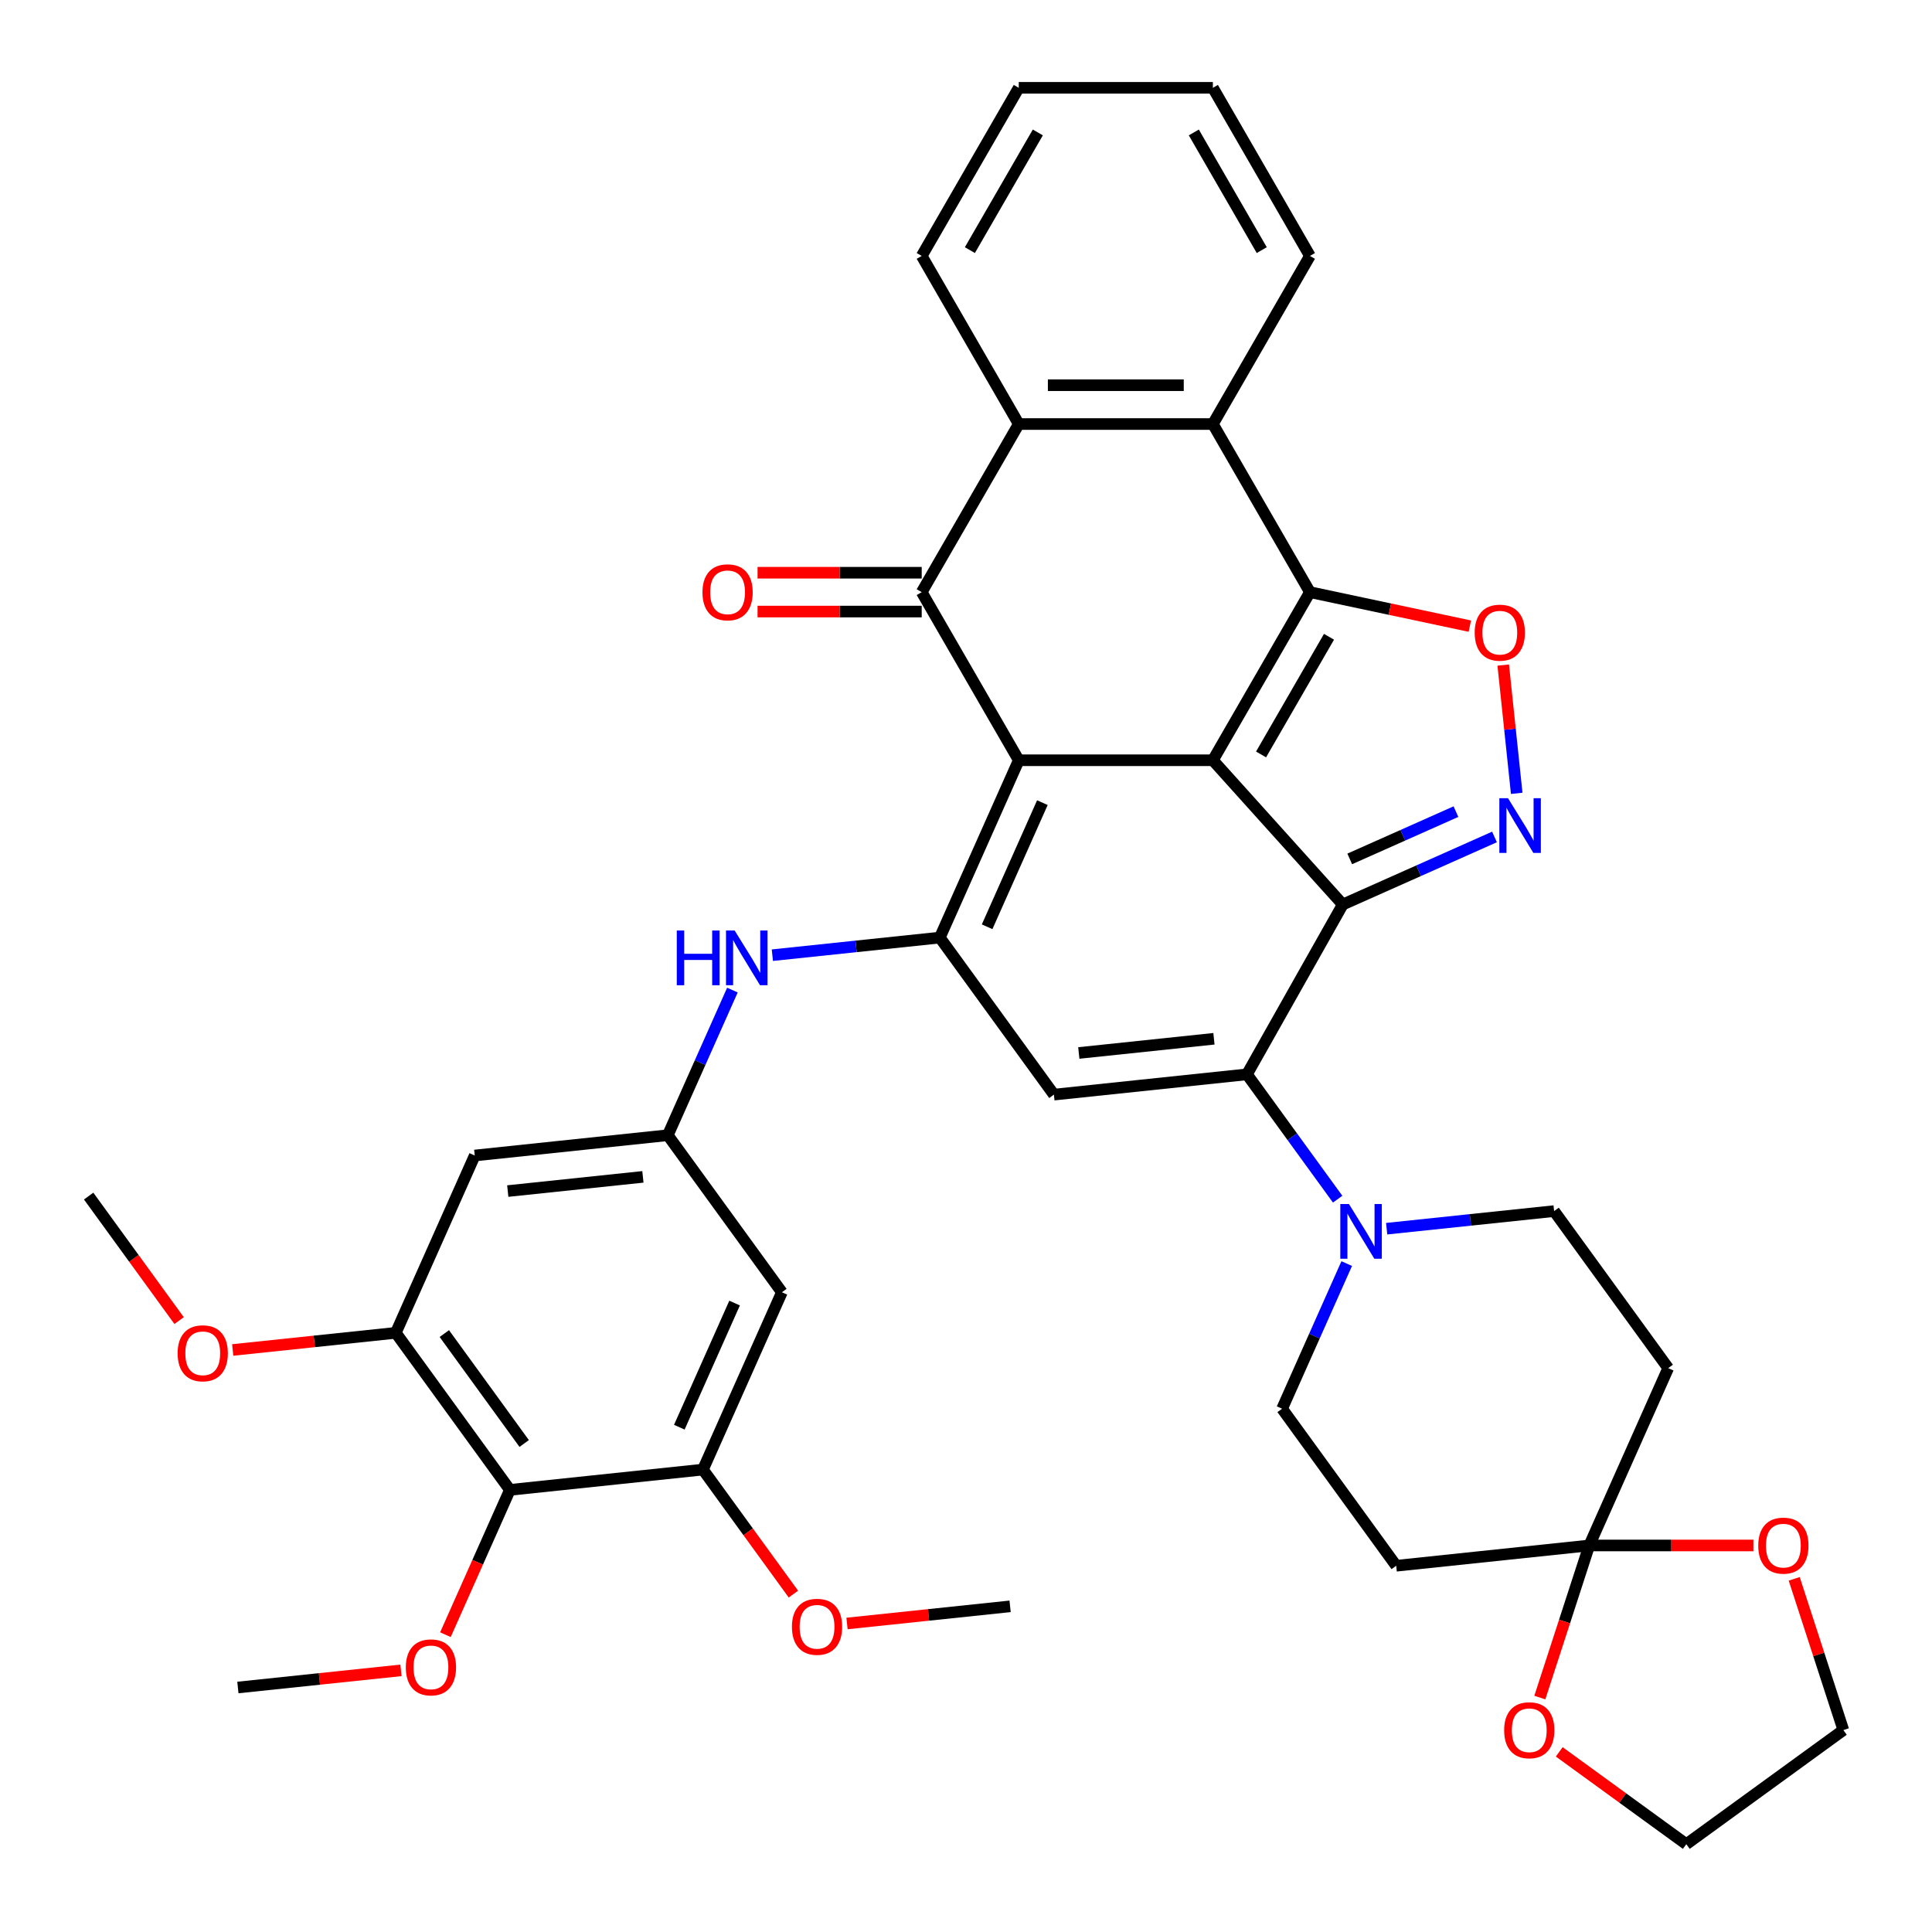 <?xml version='1.0' encoding='iso-8859-1'?>
<svg version='1.1' baseProfile='full'
              xmlns='http://www.w3.org/2000/svg'
                      xmlns:rdkit='http://www.rdkit.org/xml'
                      xmlns:xlink='http://www.w3.org/1999/xlink'
                  xml:space='preserve'
width='1000px' height='1000px' viewBox='0 0 1000 1000'>
<!-- END OF HEADER -->
<rect style='opacity:1.0;fill:#FFFFFF;stroke:none' width='1000' height='1000' x='0' y='0'> </rect>
<path class='bond-0' d='M 627.784,393.506 L 527.31,393.506' style='fill:none;fill-rule:evenodd;stroke:#000000;stroke-width:6px;stroke-linecap:butt;stroke-linejoin:miter;stroke-opacity:1' />
<path class='bond-1' d='M 627.784,393.506 L 695.014,468.173' style='fill:none;fill-rule:evenodd;stroke:#000000;stroke-width:6px;stroke-linecap:butt;stroke-linejoin:miter;stroke-opacity:1' />
<path class='bond-2' d='M 627.784,393.506 L 678.021,306.493' style='fill:none;fill-rule:evenodd;stroke:#000000;stroke-width:6px;stroke-linecap:butt;stroke-linejoin:miter;stroke-opacity:1' />
<path class='bond-2' d='M 652.722,390.502 L 687.888,329.593' style='fill:none;fill-rule:evenodd;stroke:#000000;stroke-width:6px;stroke-linecap:butt;stroke-linejoin:miter;stroke-opacity:1' />
<path class='bond-4' d='M 527.31,393.506 L 486.443,485.294' style='fill:none;fill-rule:evenodd;stroke:#000000;stroke-width:6px;stroke-linecap:butt;stroke-linejoin:miter;stroke-opacity:1' />
<path class='bond-4' d='M 539.537,415.448 L 510.931,479.699' style='fill:none;fill-rule:evenodd;stroke:#000000;stroke-width:6px;stroke-linecap:butt;stroke-linejoin:miter;stroke-opacity:1' />
<path class='bond-5' d='M 527.31,393.506 L 477.073,306.493' style='fill:none;fill-rule:evenodd;stroke:#000000;stroke-width:6px;stroke-linecap:butt;stroke-linejoin:miter;stroke-opacity:1' />
<path class='bond-3' d='M 695.014,468.173 L 645.424,556.077' style='fill:none;fill-rule:evenodd;stroke:#000000;stroke-width:6px;stroke-linecap:butt;stroke-linejoin:miter;stroke-opacity:1' />
<path class='bond-6' d='M 695.014,468.173 L 734.282,450.69' style='fill:none;fill-rule:evenodd;stroke:#000000;stroke-width:6px;stroke-linecap:butt;stroke-linejoin:miter;stroke-opacity:1' />
<path class='bond-6' d='M 734.282,450.69 L 773.549,433.207' style='fill:none;fill-rule:evenodd;stroke:#0000FF;stroke-width:6px;stroke-linecap:butt;stroke-linejoin:miter;stroke-opacity:1' />
<path class='bond-6' d='M 698.621,444.571 L 726.108,432.332' style='fill:none;fill-rule:evenodd;stroke:#000000;stroke-width:6px;stroke-linecap:butt;stroke-linejoin:miter;stroke-opacity:1' />
<path class='bond-6' d='M 726.108,432.332 L 753.596,420.094' style='fill:none;fill-rule:evenodd;stroke:#0000FF;stroke-width:6px;stroke-linecap:butt;stroke-linejoin:miter;stroke-opacity:1' />
<path class='bond-8' d='M 678.021,306.493 L 719.404,315.29' style='fill:none;fill-rule:evenodd;stroke:#000000;stroke-width:6px;stroke-linecap:butt;stroke-linejoin:miter;stroke-opacity:1' />
<path class='bond-8' d='M 719.404,315.29 L 760.787,324.086' style='fill:none;fill-rule:evenodd;stroke:#FF0000;stroke-width:6px;stroke-linecap:butt;stroke-linejoin:miter;stroke-opacity:1' />
<path class='bond-9' d='M 678.021,306.493 L 627.784,219.48' style='fill:none;fill-rule:evenodd;stroke:#000000;stroke-width:6px;stroke-linecap:butt;stroke-linejoin:miter;stroke-opacity:1' />
<path class='bond-7' d='M 645.424,556.077 L 545.5,566.579' style='fill:none;fill-rule:evenodd;stroke:#000000;stroke-width:6px;stroke-linecap:butt;stroke-linejoin:miter;stroke-opacity:1' />
<path class='bond-7' d='M 628.335,537.667 L 558.388,545.019' style='fill:none;fill-rule:evenodd;stroke:#000000;stroke-width:6px;stroke-linecap:butt;stroke-linejoin:miter;stroke-opacity:1' />
<path class='bond-11' d='M 645.424,556.077 L 668.896,588.383' style='fill:none;fill-rule:evenodd;stroke:#000000;stroke-width:6px;stroke-linecap:butt;stroke-linejoin:miter;stroke-opacity:1' />
<path class='bond-11' d='M 668.896,588.383 L 692.368,620.69' style='fill:none;fill-rule:evenodd;stroke:#0000FF;stroke-width:6px;stroke-linecap:butt;stroke-linejoin:miter;stroke-opacity:1' />
<path class='bond-14' d='M 486.443,485.294 L 443.107,489.849' style='fill:none;fill-rule:evenodd;stroke:#000000;stroke-width:6px;stroke-linecap:butt;stroke-linejoin:miter;stroke-opacity:1' />
<path class='bond-14' d='M 443.107,489.849 L 399.772,494.403' style='fill:none;fill-rule:evenodd;stroke:#0000FF;stroke-width:6px;stroke-linecap:butt;stroke-linejoin:miter;stroke-opacity:1' />
<path class='bond-41' d='M 486.443,485.294 L 545.5,566.579' style='fill:none;fill-rule:evenodd;stroke:#000000;stroke-width:6px;stroke-linecap:butt;stroke-linejoin:miter;stroke-opacity:1' />
<path class='bond-22' d='M 477.073,296.446 L 434.592,296.446' style='fill:none;fill-rule:evenodd;stroke:#000000;stroke-width:6px;stroke-linecap:butt;stroke-linejoin:miter;stroke-opacity:1' />
<path class='bond-22' d='M 434.592,296.446 L 392.111,296.446' style='fill:none;fill-rule:evenodd;stroke:#FF0000;stroke-width:6px;stroke-linecap:butt;stroke-linejoin:miter;stroke-opacity:1' />
<path class='bond-22' d='M 477.073,316.541 L 434.592,316.541' style='fill:none;fill-rule:evenodd;stroke:#000000;stroke-width:6px;stroke-linecap:butt;stroke-linejoin:miter;stroke-opacity:1' />
<path class='bond-22' d='M 434.592,316.541 L 392.111,316.541' style='fill:none;fill-rule:evenodd;stroke:#FF0000;stroke-width:6px;stroke-linecap:butt;stroke-linejoin:miter;stroke-opacity:1' />
<path class='bond-40' d='M 477.073,306.493 L 527.31,219.48' style='fill:none;fill-rule:evenodd;stroke:#000000;stroke-width:6px;stroke-linecap:butt;stroke-linejoin:miter;stroke-opacity:1' />
<path class='bond-39' d='M 785.049,410.635 L 781.56,377.435' style='fill:none;fill-rule:evenodd;stroke:#0000FF;stroke-width:6px;stroke-linecap:butt;stroke-linejoin:miter;stroke-opacity:1' />
<path class='bond-39' d='M 781.56,377.435 L 778.07,344.236' style='fill:none;fill-rule:evenodd;stroke:#FF0000;stroke-width:6px;stroke-linecap:butt;stroke-linejoin:miter;stroke-opacity:1' />
<path class='bond-10' d='M 627.784,219.48 L 527.31,219.48' style='fill:none;fill-rule:evenodd;stroke:#000000;stroke-width:6px;stroke-linecap:butt;stroke-linejoin:miter;stroke-opacity:1' />
<path class='bond-10' d='M 612.713,199.386 L 542.381,199.386' style='fill:none;fill-rule:evenodd;stroke:#000000;stroke-width:6px;stroke-linecap:butt;stroke-linejoin:miter;stroke-opacity:1' />
<path class='bond-30' d='M 627.784,219.48 L 678.021,132.468' style='fill:none;fill-rule:evenodd;stroke:#000000;stroke-width:6px;stroke-linecap:butt;stroke-linejoin:miter;stroke-opacity:1' />
<path class='bond-31' d='M 527.31,219.48 L 477.073,132.468' style='fill:none;fill-rule:evenodd;stroke:#000000;stroke-width:6px;stroke-linecap:butt;stroke-linejoin:miter;stroke-opacity:1' />
<path class='bond-23' d='M 697.058,654.034 L 680.336,691.591' style='fill:none;fill-rule:evenodd;stroke:#0000FF;stroke-width:6px;stroke-linecap:butt;stroke-linejoin:miter;stroke-opacity:1' />
<path class='bond-23' d='M 680.336,691.591 L 663.615,729.149' style='fill:none;fill-rule:evenodd;stroke:#000000;stroke-width:6px;stroke-linecap:butt;stroke-linejoin:miter;stroke-opacity:1' />
<path class='bond-24' d='M 717.733,635.969 L 761.069,631.414' style='fill:none;fill-rule:evenodd;stroke:#0000FF;stroke-width:6px;stroke-linecap:butt;stroke-linejoin:miter;stroke-opacity:1' />
<path class='bond-24' d='M 761.069,631.414 L 804.404,626.859' style='fill:none;fill-rule:evenodd;stroke:#000000;stroke-width:6px;stroke-linecap:butt;stroke-linejoin:miter;stroke-opacity:1' />
<path class='bond-12' d='M 822.595,799.932 L 863.462,708.144' style='fill:none;fill-rule:evenodd;stroke:#000000;stroke-width:6px;stroke-linecap:butt;stroke-linejoin:miter;stroke-opacity:1' />
<path class='bond-25' d='M 822.595,799.932 L 865.076,799.932' style='fill:none;fill-rule:evenodd;stroke:#000000;stroke-width:6px;stroke-linecap:butt;stroke-linejoin:miter;stroke-opacity:1' />
<path class='bond-25' d='M 865.076,799.932 L 907.557,799.932' style='fill:none;fill-rule:evenodd;stroke:#FF0000;stroke-width:6px;stroke-linecap:butt;stroke-linejoin:miter;stroke-opacity:1' />
<path class='bond-26' d='M 822.595,799.932 L 809.806,839.294' style='fill:none;fill-rule:evenodd;stroke:#000000;stroke-width:6px;stroke-linecap:butt;stroke-linejoin:miter;stroke-opacity:1' />
<path class='bond-26' d='M 809.806,839.294 L 797.016,878.657' style='fill:none;fill-rule:evenodd;stroke:#FF0000;stroke-width:6px;stroke-linecap:butt;stroke-linejoin:miter;stroke-opacity:1' />
<path class='bond-43' d='M 822.595,799.932 L 722.672,810.434' style='fill:none;fill-rule:evenodd;stroke:#000000;stroke-width:6px;stroke-linecap:butt;stroke-linejoin:miter;stroke-opacity:1' />
<path class='bond-13' d='M 263.92,771.159 L 204.863,689.874' style='fill:none;fill-rule:evenodd;stroke:#000000;stroke-width:6px;stroke-linecap:butt;stroke-linejoin:miter;stroke-opacity:1' />
<path class='bond-13' d='M 271.319,747.155 L 229.979,690.255' style='fill:none;fill-rule:evenodd;stroke:#000000;stroke-width:6px;stroke-linecap:butt;stroke-linejoin:miter;stroke-opacity:1' />
<path class='bond-27' d='M 263.92,771.159 L 247.234,808.637' style='fill:none;fill-rule:evenodd;stroke:#000000;stroke-width:6px;stroke-linecap:butt;stroke-linejoin:miter;stroke-opacity:1' />
<path class='bond-27' d='M 247.234,808.637 L 230.548,846.114' style='fill:none;fill-rule:evenodd;stroke:#FF0000;stroke-width:6px;stroke-linecap:butt;stroke-linejoin:miter;stroke-opacity:1' />
<path class='bond-44' d='M 263.92,771.159 L 363.844,760.656' style='fill:none;fill-rule:evenodd;stroke:#000000;stroke-width:6px;stroke-linecap:butt;stroke-linejoin:miter;stroke-opacity:1' />
<path class='bond-17' d='M 379.097,512.468 L 362.375,550.026' style='fill:none;fill-rule:evenodd;stroke:#0000FF;stroke-width:6px;stroke-linecap:butt;stroke-linejoin:miter;stroke-opacity:1' />
<path class='bond-17' d='M 362.375,550.026 L 345.653,587.584' style='fill:none;fill-rule:evenodd;stroke:#000000;stroke-width:6px;stroke-linecap:butt;stroke-linejoin:miter;stroke-opacity:1' />
<path class='bond-15' d='M 204.863,689.874 L 245.73,598.086' style='fill:none;fill-rule:evenodd;stroke:#000000;stroke-width:6px;stroke-linecap:butt;stroke-linejoin:miter;stroke-opacity:1' />
<path class='bond-28' d='M 204.863,689.874 L 162.658,694.31' style='fill:none;fill-rule:evenodd;stroke:#000000;stroke-width:6px;stroke-linecap:butt;stroke-linejoin:miter;stroke-opacity:1' />
<path class='bond-28' d='M 162.658,694.31 L 120.452,698.746' style='fill:none;fill-rule:evenodd;stroke:#FF0000;stroke-width:6px;stroke-linecap:butt;stroke-linejoin:miter;stroke-opacity:1' />
<path class='bond-16' d='M 363.844,760.656 L 404.71,668.869' style='fill:none;fill-rule:evenodd;stroke:#000000;stroke-width:6px;stroke-linecap:butt;stroke-linejoin:miter;stroke-opacity:1' />
<path class='bond-16' d='M 351.616,738.715 L 380.223,674.464' style='fill:none;fill-rule:evenodd;stroke:#000000;stroke-width:6px;stroke-linecap:butt;stroke-linejoin:miter;stroke-opacity:1' />
<path class='bond-29' d='M 363.844,760.656 L 387.258,792.883' style='fill:none;fill-rule:evenodd;stroke:#000000;stroke-width:6px;stroke-linecap:butt;stroke-linejoin:miter;stroke-opacity:1' />
<path class='bond-29' d='M 387.258,792.883 L 410.672,825.11' style='fill:none;fill-rule:evenodd;stroke:#FF0000;stroke-width:6px;stroke-linecap:butt;stroke-linejoin:miter;stroke-opacity:1' />
<path class='bond-18' d='M 345.653,587.584 L 404.71,668.869' style='fill:none;fill-rule:evenodd;stroke:#000000;stroke-width:6px;stroke-linecap:butt;stroke-linejoin:miter;stroke-opacity:1' />
<path class='bond-19' d='M 345.653,587.584 L 245.73,598.086' style='fill:none;fill-rule:evenodd;stroke:#000000;stroke-width:6px;stroke-linecap:butt;stroke-linejoin:miter;stroke-opacity:1' />
<path class='bond-19' d='M 332.765,609.144 L 262.819,616.496' style='fill:none;fill-rule:evenodd;stroke:#000000;stroke-width:6px;stroke-linecap:butt;stroke-linejoin:miter;stroke-opacity:1' />
<path class='bond-20' d='M 722.672,810.434 L 663.615,729.149' style='fill:none;fill-rule:evenodd;stroke:#000000;stroke-width:6px;stroke-linecap:butt;stroke-linejoin:miter;stroke-opacity:1' />
<path class='bond-21' d='M 863.462,708.144 L 804.404,626.859' style='fill:none;fill-rule:evenodd;stroke:#000000;stroke-width:6px;stroke-linecap:butt;stroke-linejoin:miter;stroke-opacity:1' />
<path class='bond-32' d='M 928.681,817.204 L 941.399,856.346' style='fill:none;fill-rule:evenodd;stroke:#FF0000;stroke-width:6px;stroke-linecap:butt;stroke-linejoin:miter;stroke-opacity:1' />
<path class='bond-32' d='M 941.399,856.346 L 954.117,895.488' style='fill:none;fill-rule:evenodd;stroke:#000000;stroke-width:6px;stroke-linecap:butt;stroke-linejoin:miter;stroke-opacity:1' />
<path class='bond-33' d='M 807.059,906.758 L 839.945,930.652' style='fill:none;fill-rule:evenodd;stroke:#FF0000;stroke-width:6px;stroke-linecap:butt;stroke-linejoin:miter;stroke-opacity:1' />
<path class='bond-33' d='M 839.945,930.652 L 872.832,954.545' style='fill:none;fill-rule:evenodd;stroke:#000000;stroke-width:6px;stroke-linecap:butt;stroke-linejoin:miter;stroke-opacity:1' />
<path class='bond-34' d='M 207.542,864.577 L 165.336,869.013' style='fill:none;fill-rule:evenodd;stroke:#FF0000;stroke-width:6px;stroke-linecap:butt;stroke-linejoin:miter;stroke-opacity:1' />
<path class='bond-34' d='M 165.336,869.013 L 123.131,873.449' style='fill:none;fill-rule:evenodd;stroke:#000000;stroke-width:6px;stroke-linecap:butt;stroke-linejoin:miter;stroke-opacity:1' />
<path class='bond-35' d='M 92.711,683.544 L 69.297,651.318' style='fill:none;fill-rule:evenodd;stroke:#FF0000;stroke-width:6px;stroke-linecap:butt;stroke-linejoin:miter;stroke-opacity:1' />
<path class='bond-35' d='M 69.297,651.318 L 45.883,619.091' style='fill:none;fill-rule:evenodd;stroke:#000000;stroke-width:6px;stroke-linecap:butt;stroke-linejoin:miter;stroke-opacity:1' />
<path class='bond-36' d='M 438.413,840.311 L 480.619,835.875' style='fill:none;fill-rule:evenodd;stroke:#FF0000;stroke-width:6px;stroke-linecap:butt;stroke-linejoin:miter;stroke-opacity:1' />
<path class='bond-36' d='M 480.619,835.875 L 522.825,831.439' style='fill:none;fill-rule:evenodd;stroke:#000000;stroke-width:6px;stroke-linecap:butt;stroke-linejoin:miter;stroke-opacity:1' />
<path class='bond-37' d='M 678.021,132.468 L 627.784,45.455' style='fill:none;fill-rule:evenodd;stroke:#000000;stroke-width:6px;stroke-linecap:butt;stroke-linejoin:miter;stroke-opacity:1' />
<path class='bond-37' d='M 653.082,129.463 L 617.917,68.554' style='fill:none;fill-rule:evenodd;stroke:#000000;stroke-width:6px;stroke-linecap:butt;stroke-linejoin:miter;stroke-opacity:1' />
<path class='bond-42' d='M 477.073,132.468 L 527.31,45.455' style='fill:none;fill-rule:evenodd;stroke:#000000;stroke-width:6px;stroke-linecap:butt;stroke-linejoin:miter;stroke-opacity:1' />
<path class='bond-42' d='M 502.011,129.463 L 537.177,68.554' style='fill:none;fill-rule:evenodd;stroke:#000000;stroke-width:6px;stroke-linecap:butt;stroke-linejoin:miter;stroke-opacity:1' />
<path class='bond-45' d='M 954.117,895.488 L 872.832,954.545' style='fill:none;fill-rule:evenodd;stroke:#000000;stroke-width:6px;stroke-linecap:butt;stroke-linejoin:miter;stroke-opacity:1' />
<path class='bond-38' d='M 627.784,45.455 L 527.31,45.455' style='fill:none;fill-rule:evenodd;stroke:#000000;stroke-width:6px;stroke-linecap:butt;stroke-linejoin:miter;stroke-opacity:1' />
<path  class='atom-7' d='M 780.541 413.147
L 789.821 428.147
Q 790.741 429.627, 792.221 432.307
Q 793.701 434.987, 793.781 435.147
L 793.781 413.147
L 797.541 413.147
L 797.541 441.467
L 793.661 441.467
L 783.701 425.067
Q 782.541 423.147, 781.301 420.947
Q 780.101 418.747, 779.741 418.067
L 779.741 441.467
L 776.061 441.467
L 776.061 413.147
L 780.541 413.147
' fill='#0000FF'/>
<path  class='atom-9' d='M 763.299 327.463
Q 763.299 320.663, 766.659 316.863
Q 770.019 313.063, 776.299 313.063
Q 782.579 313.063, 785.939 316.863
Q 789.299 320.663, 789.299 327.463
Q 789.299 334.343, 785.899 338.263
Q 782.499 342.143, 776.299 342.143
Q 770.059 342.143, 766.659 338.263
Q 763.299 334.383, 763.299 327.463
M 776.299 338.943
Q 780.619 338.943, 782.939 336.063
Q 785.299 333.143, 785.299 327.463
Q 785.299 321.903, 782.939 319.103
Q 780.619 316.263, 776.299 316.263
Q 771.979 316.263, 769.619 319.063
Q 767.299 321.863, 767.299 327.463
Q 767.299 333.183, 769.619 336.063
Q 771.979 338.943, 776.299 338.943
' fill='#FF0000'/>
<path  class='atom-12' d='M 698.221 623.202
L 707.501 638.202
Q 708.421 639.682, 709.901 642.362
Q 711.381 645.042, 711.461 645.202
L 711.461 623.202
L 715.221 623.202
L 715.221 651.522
L 711.341 651.522
L 701.381 635.122
Q 700.221 633.202, 698.981 631.002
Q 697.781 628.802, 697.421 628.122
L 697.421 651.522
L 693.741 651.522
L 693.741 623.202
L 698.221 623.202
' fill='#0000FF'/>
<path  class='atom-15' d='M 350.3 481.636
L 354.14 481.636
L 354.14 493.676
L 368.62 493.676
L 368.62 481.636
L 372.46 481.636
L 372.46 509.956
L 368.62 509.956
L 368.62 496.876
L 354.14 496.876
L 354.14 509.956
L 350.3 509.956
L 350.3 481.636
' fill='#0000FF'/>
<path  class='atom-15' d='M 380.26 481.636
L 389.54 496.636
Q 390.46 498.116, 391.94 500.796
Q 393.42 503.476, 393.5 503.636
L 393.5 481.636
L 397.26 481.636
L 397.26 509.956
L 393.38 509.956
L 383.42 493.556
Q 382.26 491.636, 381.02 489.436
Q 379.82 487.236, 379.46 486.556
L 379.46 509.956
L 375.78 509.956
L 375.78 481.636
L 380.26 481.636
' fill='#0000FF'/>
<path  class='atom-23' d='M 363.599 306.573
Q 363.599 299.773, 366.959 295.973
Q 370.319 292.173, 376.599 292.173
Q 382.879 292.173, 386.239 295.973
Q 389.599 299.773, 389.599 306.573
Q 389.599 313.453, 386.199 317.373
Q 382.799 321.253, 376.599 321.253
Q 370.359 321.253, 366.959 317.373
Q 363.599 313.493, 363.599 306.573
M 376.599 318.053
Q 380.919 318.053, 383.239 315.173
Q 385.599 312.253, 385.599 306.573
Q 385.599 301.013, 383.239 298.213
Q 380.919 295.373, 376.599 295.373
Q 372.279 295.373, 369.919 298.173
Q 367.599 300.973, 367.599 306.573
Q 367.599 312.293, 369.919 315.173
Q 372.279 318.053, 376.599 318.053
' fill='#FF0000'/>
<path  class='atom-26' d='M 910.069 800.012
Q 910.069 793.212, 913.429 789.412
Q 916.789 785.612, 923.069 785.612
Q 929.349 785.612, 932.709 789.412
Q 936.069 793.212, 936.069 800.012
Q 936.069 806.892, 932.669 810.812
Q 929.269 814.692, 923.069 814.692
Q 916.829 814.692, 913.429 810.812
Q 910.069 806.932, 910.069 800.012
M 923.069 811.492
Q 927.389 811.492, 929.709 808.612
Q 932.069 805.692, 932.069 800.012
Q 932.069 794.452, 929.709 791.652
Q 927.389 788.812, 923.069 788.812
Q 918.749 788.812, 916.389 791.612
Q 914.069 794.412, 914.069 800.012
Q 914.069 805.732, 916.389 808.612
Q 918.749 811.492, 923.069 811.492
' fill='#FF0000'/>
<path  class='atom-27' d='M 778.547 895.568
Q 778.547 888.768, 781.907 884.968
Q 785.267 881.168, 791.547 881.168
Q 797.827 881.168, 801.187 884.968
Q 804.547 888.768, 804.547 895.568
Q 804.547 902.448, 801.147 906.368
Q 797.747 910.248, 791.547 910.248
Q 785.307 910.248, 781.907 906.368
Q 778.547 902.488, 778.547 895.568
M 791.547 907.048
Q 795.867 907.048, 798.187 904.168
Q 800.547 901.248, 800.547 895.568
Q 800.547 890.008, 798.187 887.208
Q 795.867 884.368, 791.547 884.368
Q 787.227 884.368, 784.867 887.168
Q 782.547 889.968, 782.547 895.568
Q 782.547 901.288, 784.867 904.168
Q 787.227 907.048, 791.547 907.048
' fill='#FF0000'/>
<path  class='atom-28' d='M 210.054 863.026
Q 210.054 856.226, 213.414 852.426
Q 216.774 848.626, 223.054 848.626
Q 229.334 848.626, 232.694 852.426
Q 236.054 856.226, 236.054 863.026
Q 236.054 869.906, 232.654 873.826
Q 229.254 877.706, 223.054 877.706
Q 216.814 877.706, 213.414 873.826
Q 210.054 869.946, 210.054 863.026
M 223.054 874.506
Q 227.374 874.506, 229.694 871.626
Q 232.054 868.706, 232.054 863.026
Q 232.054 857.466, 229.694 854.666
Q 227.374 851.826, 223.054 851.826
Q 218.734 851.826, 216.374 854.626
Q 214.054 857.426, 214.054 863.026
Q 214.054 868.746, 216.374 871.626
Q 218.734 874.506, 223.054 874.506
' fill='#FF0000'/>
<path  class='atom-29' d='M 91.94 700.456
Q 91.94 693.656, 95.3 689.856
Q 98.66 686.056, 104.94 686.056
Q 111.22 686.056, 114.58 689.856
Q 117.94 693.656, 117.94 700.456
Q 117.94 707.336, 114.54 711.256
Q 111.14 715.136, 104.94 715.136
Q 98.7 715.136, 95.3 711.256
Q 91.94 707.376, 91.94 700.456
M 104.94 711.936
Q 109.26 711.936, 111.58 709.056
Q 113.94 706.136, 113.94 700.456
Q 113.94 694.896, 111.58 692.096
Q 109.26 689.256, 104.94 689.256
Q 100.62 689.256, 98.26 692.056
Q 95.94 694.856, 95.94 700.456
Q 95.94 706.176, 98.26 709.056
Q 100.62 711.936, 104.94 711.936
' fill='#FF0000'/>
<path  class='atom-30' d='M 409.901 842.022
Q 409.901 835.222, 413.261 831.422
Q 416.621 827.622, 422.901 827.622
Q 429.181 827.622, 432.541 831.422
Q 435.901 835.222, 435.901 842.022
Q 435.901 848.902, 432.501 852.822
Q 429.101 856.702, 422.901 856.702
Q 416.661 856.702, 413.261 852.822
Q 409.901 848.942, 409.901 842.022
M 422.901 853.502
Q 427.221 853.502, 429.541 850.622
Q 431.901 847.702, 431.901 842.022
Q 431.901 836.462, 429.541 833.662
Q 427.221 830.822, 422.901 830.822
Q 418.581 830.822, 416.221 833.622
Q 413.901 836.422, 413.901 842.022
Q 413.901 847.742, 416.221 850.622
Q 418.581 853.502, 422.901 853.502
' fill='#FF0000'/>
</svg>
